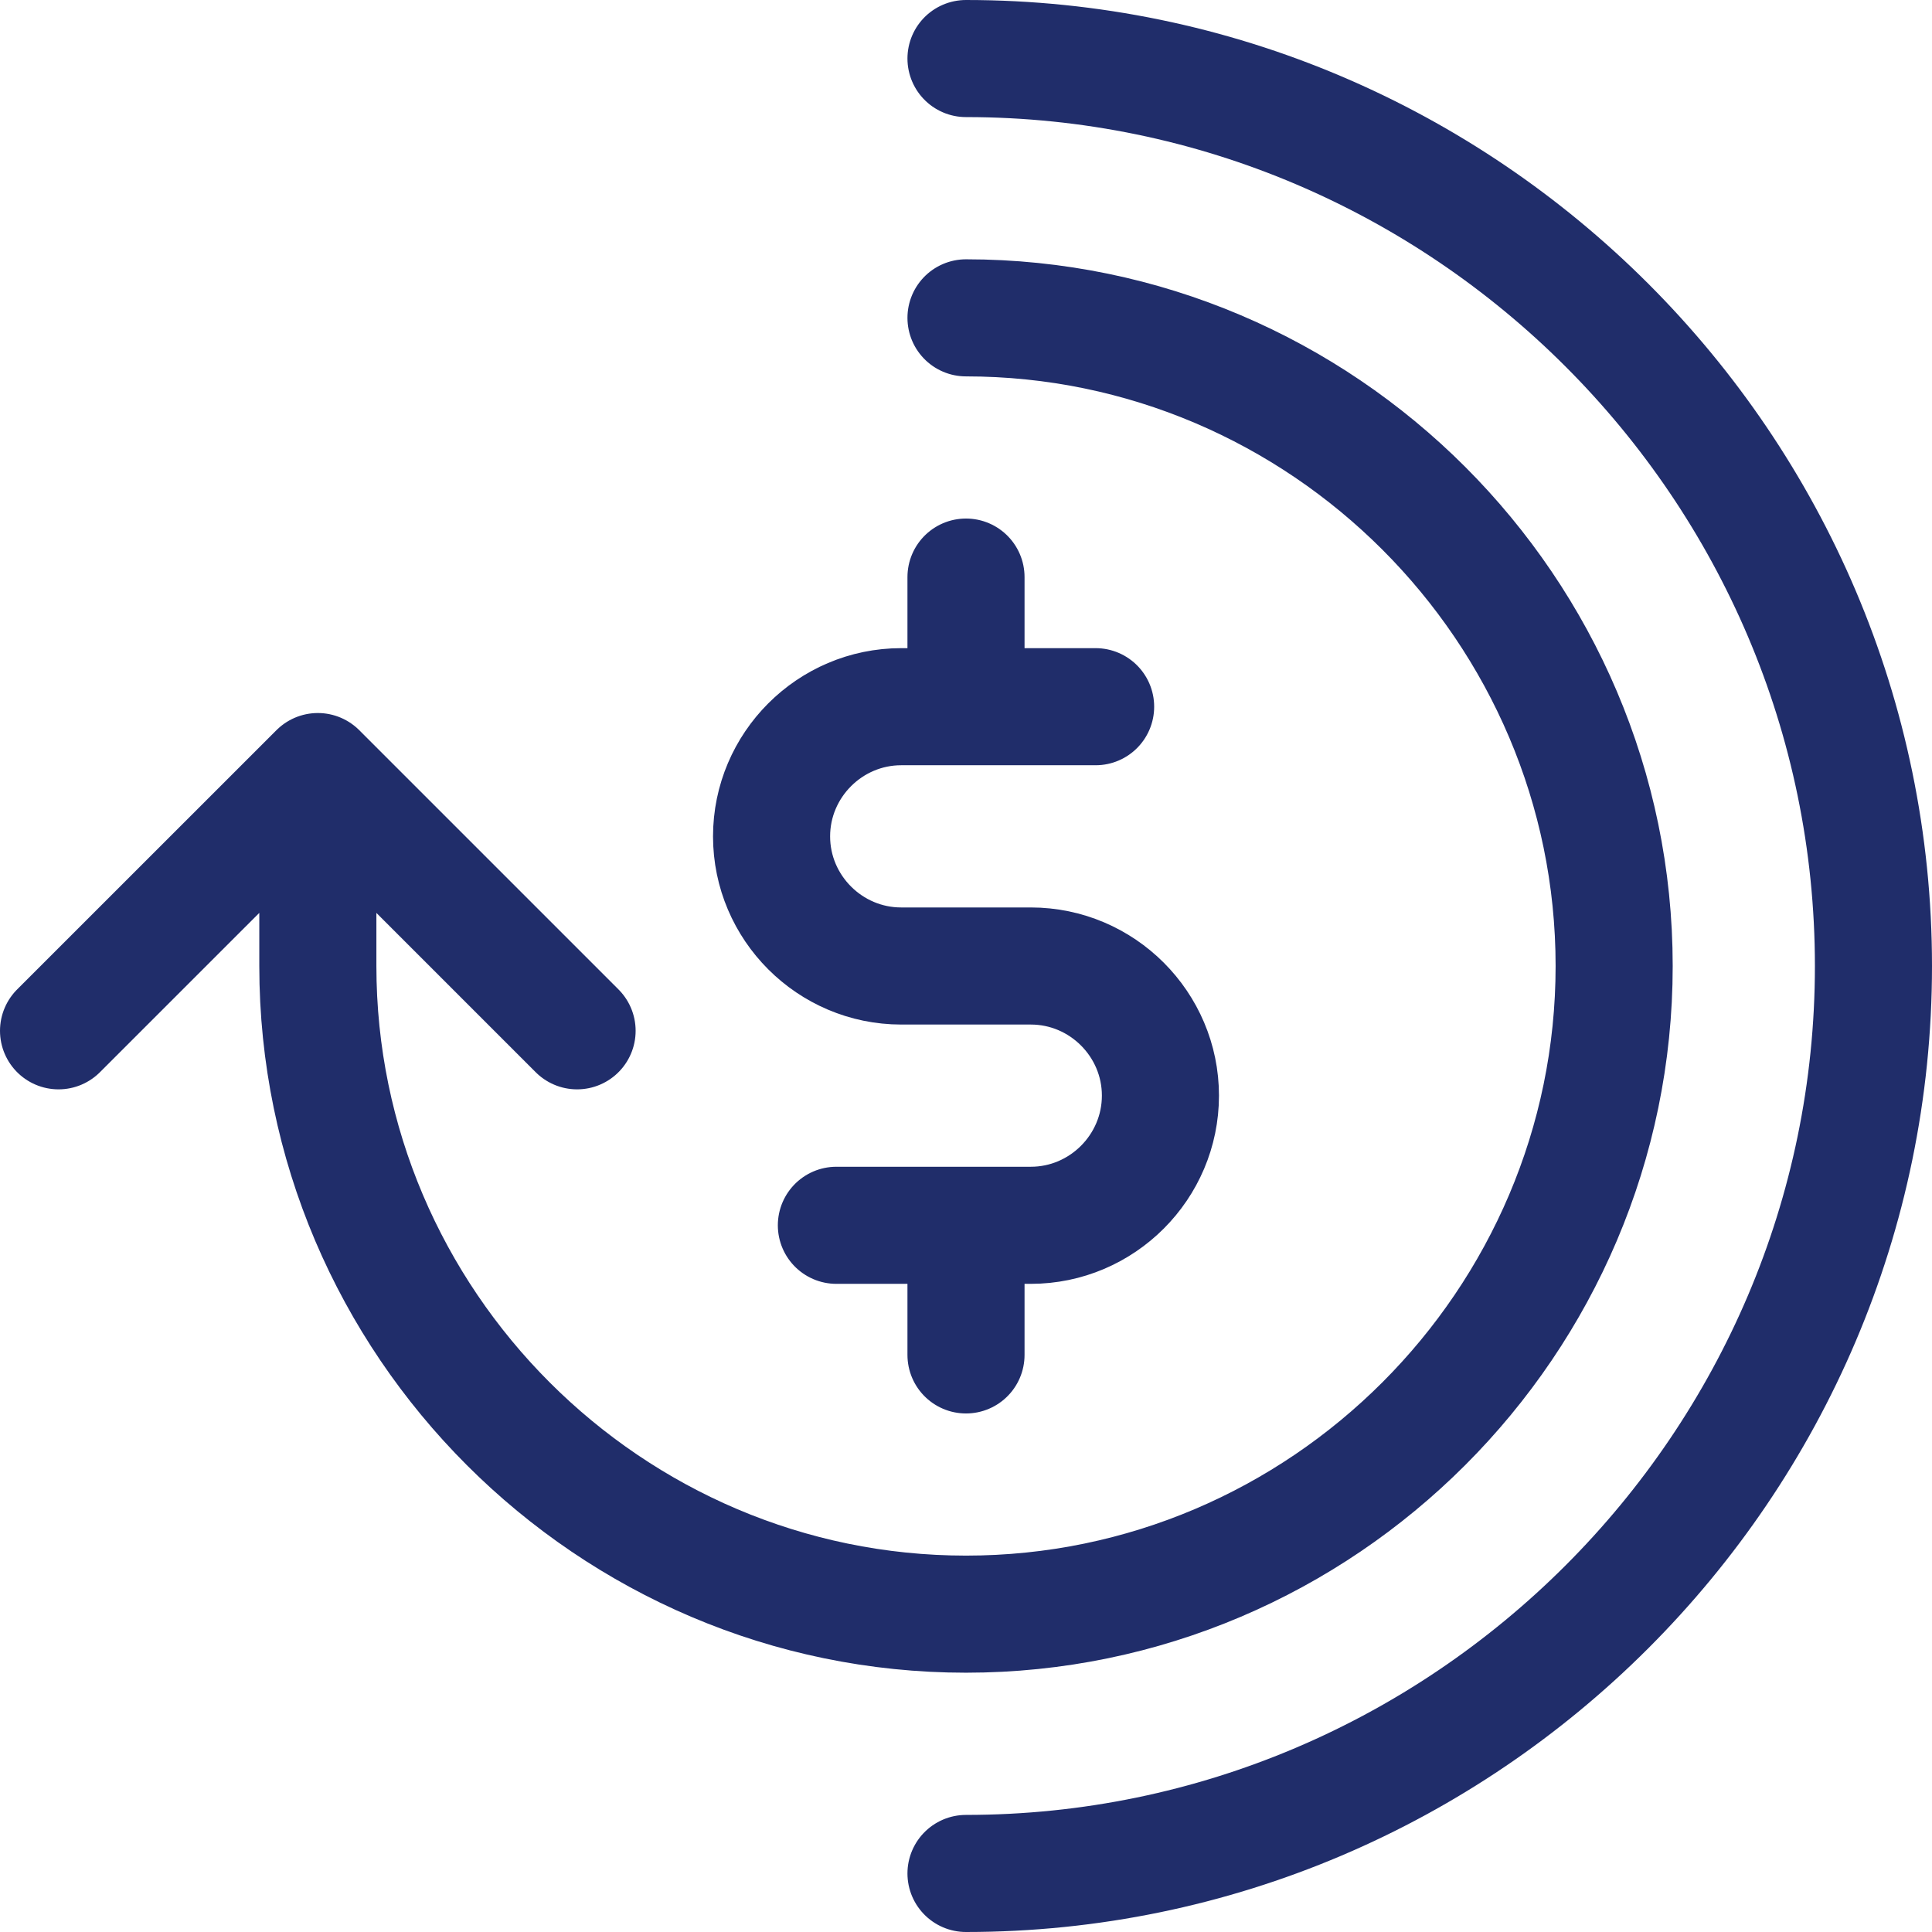 <svg width="33" height="33" viewBox="0 0 33 33" fill="none" xmlns="http://www.w3.org/2000/svg">
<path d="M16.5 9.857V12.071M16.5 20.929V23.143M14.286 20.929H17.607C18.825 20.929 19.821 19.932 19.821 18.714C19.821 17.496 18.825 16.5 17.607 16.5H15.393C14.175 16.5 13.179 15.504 13.179 14.286C13.179 13.068 14.175 12.071 15.393 12.071H18.714M16.5 5.429C22.589 5.429 27.571 10.411 27.571 16.5C27.571 22.589 22.589 27.571 16.5 27.571C10.411 27.571 5.429 22.589 5.429 16.5V13.179M5.429 13.179L9.857 17.607M5.429 13.179L1 17.607M16.5 1C25.025 1 32 7.975 32 16.5C32 25.025 25.025 32 16.5 32" stroke="#202D6A" stroke-width="2" stroke-miterlimit="10" stroke-linecap="round" stroke-linejoin="round"/>
</svg>
